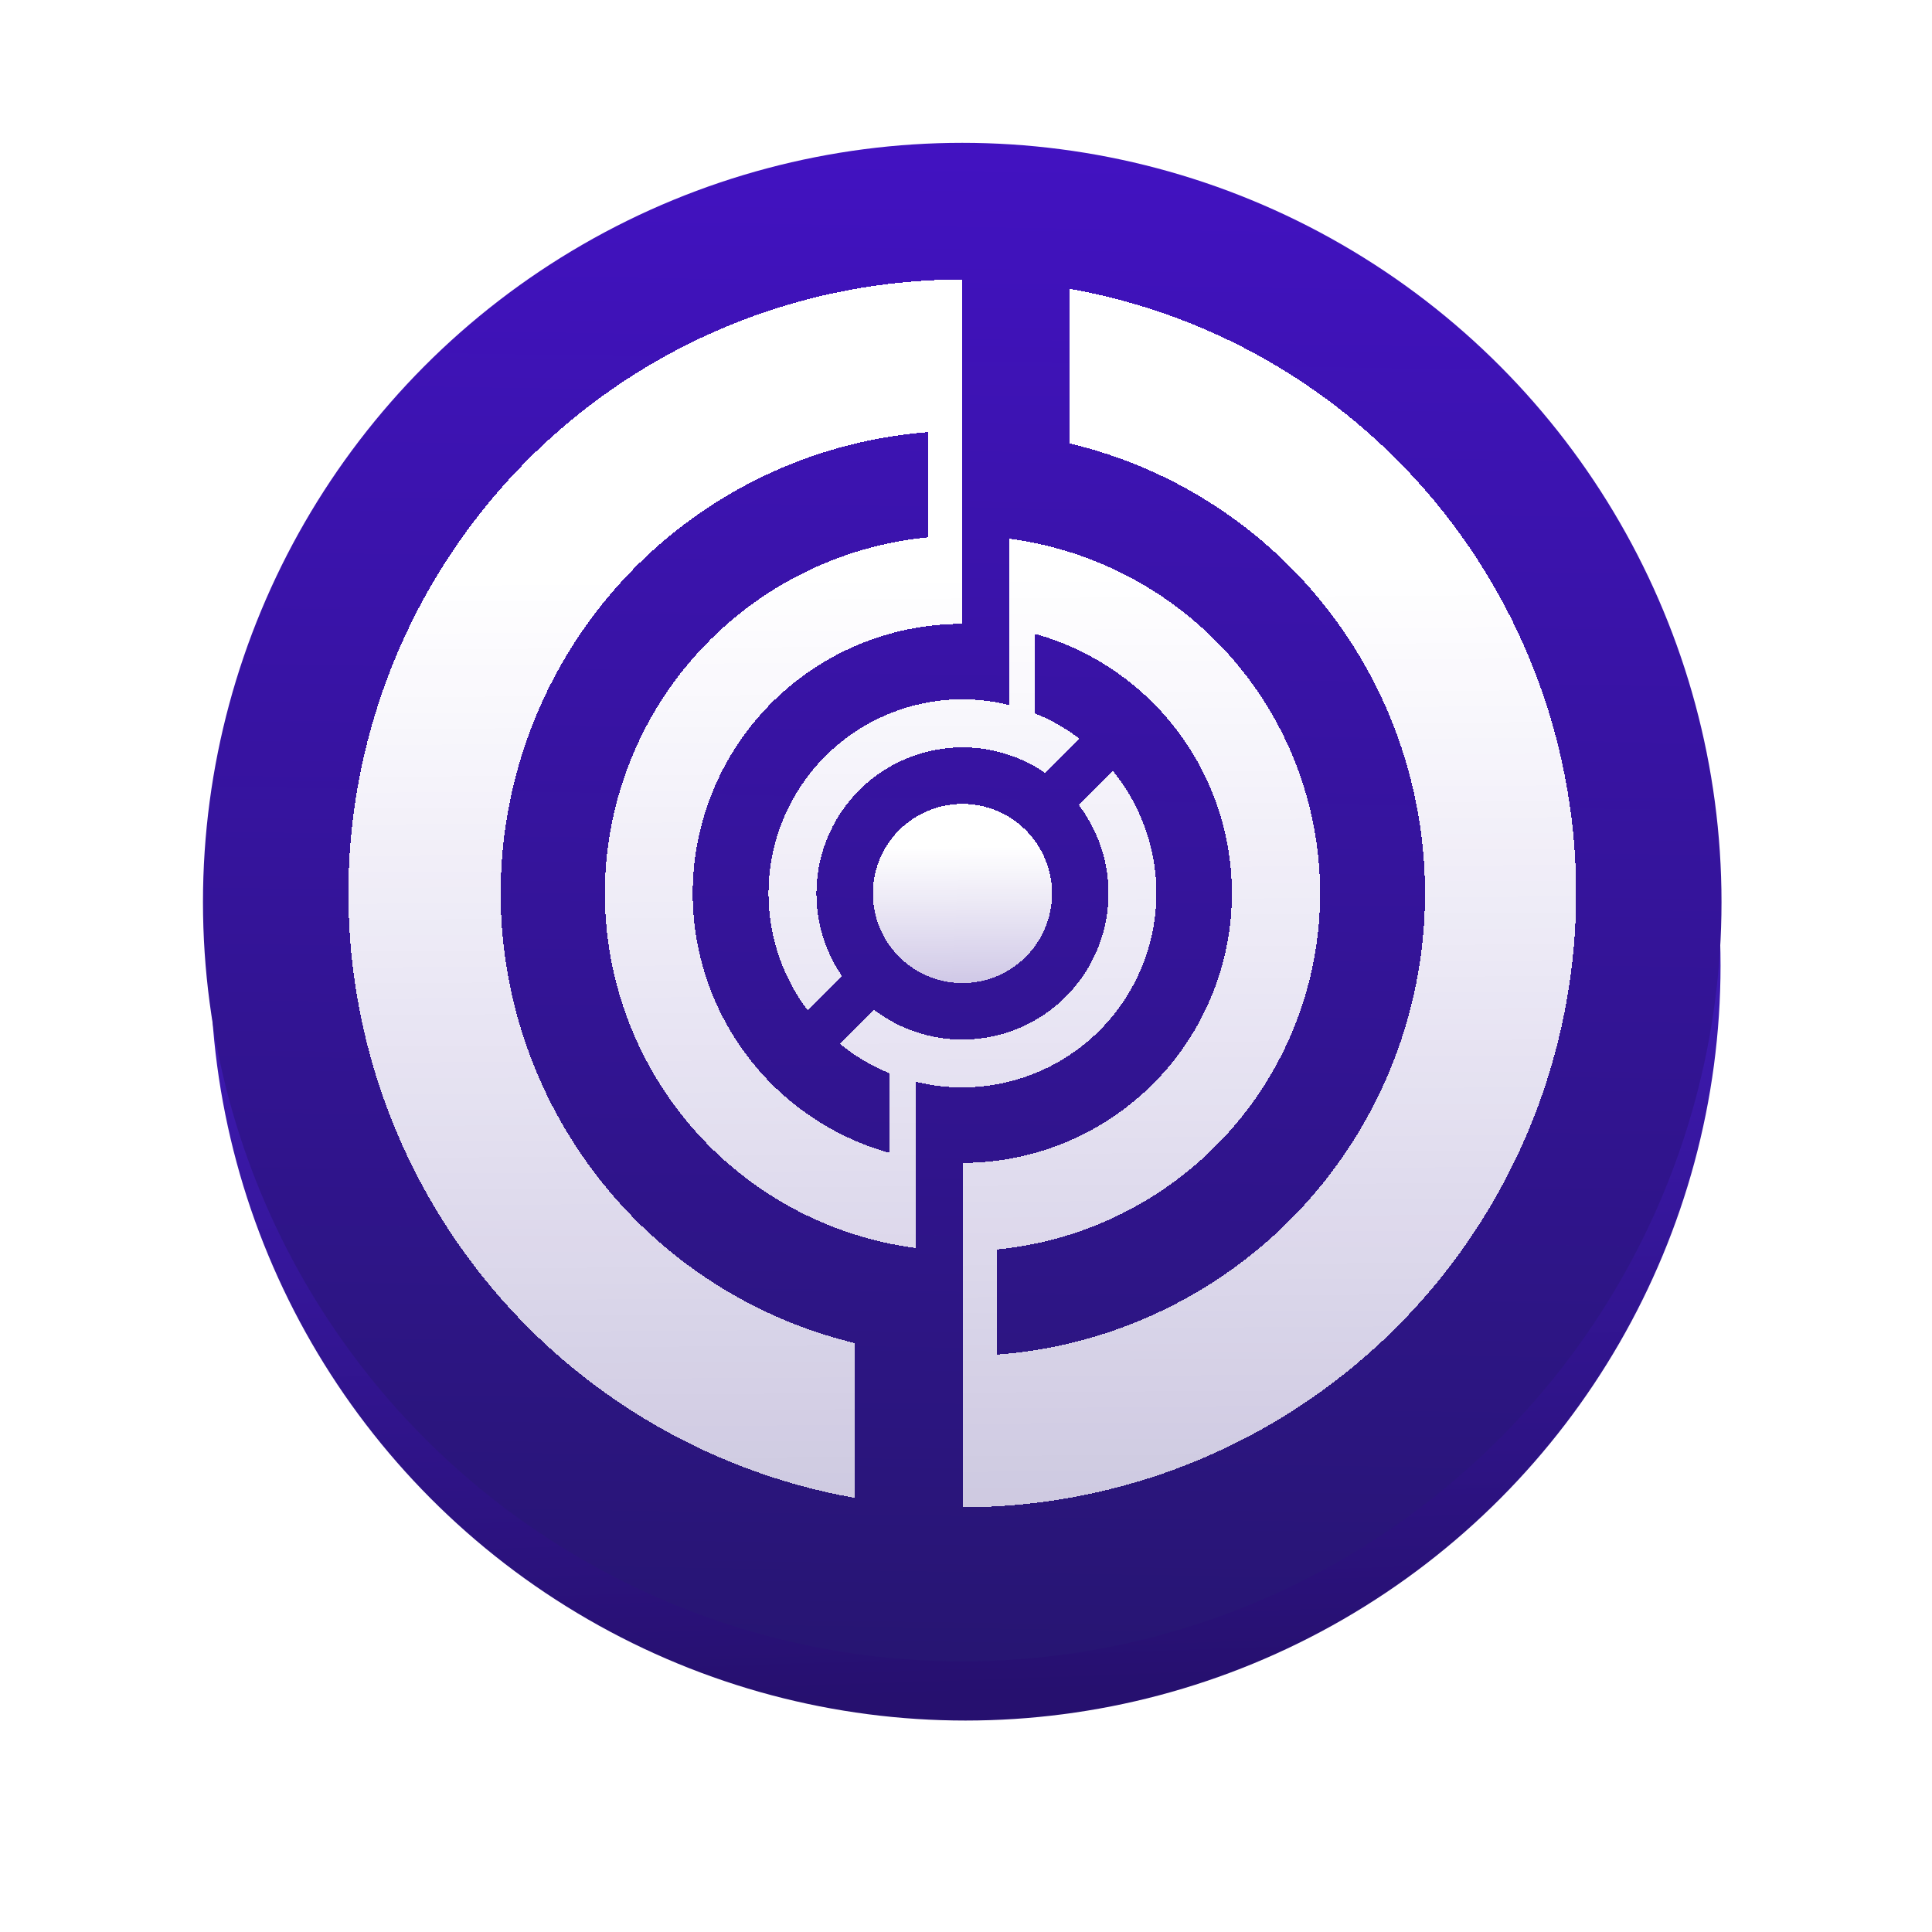 <svg fill="none" height="257" viewBox="0 0 257 257" width="257" xmlns="http://www.w3.org/2000/svg" xmlns:xlink="http://www.w3.org/1999/xlink"><filter id="a" color-interpolation-filters="sRGB" filterUnits="userSpaceOnUse" height="256.872" width="256.871" x="0" y="0"><feFlood flood-opacity="0" result="BackgroundImageFix"/><feColorMatrix in="SourceAlpha" result="hardAlpha" type="matrix" values="0 0 0 0 0 0 0 0 0 0 0 0 0 0 0 0 0 0 127 0"/><feOffset dy="8"/><feGaussianBlur stdDeviation="14"/><feComposite in2="hardAlpha" operator="out"/><feColorMatrix type="matrix" values="0 0 0 0 0.079 0 0 0 0 0.077 0 0 0 0 0.167 0 0 0 0.1 0"/><feBlend in2="BackgroundImageFix" mode="normal" result="effect1_dropShadow_767_279"/><feBlend in="SourceGraphic" in2="effect1_dropShadow_767_279" mode="normal" result="shape"/></filter><filter id="b" color-interpolation-filters="sRGB" filterUnits="userSpaceOnUse" height="171.426" width="171.426" x="42.288" y="36.024"><feFlood flood-opacity="0" result="BackgroundImageFix"/><feColorMatrix in="SourceAlpha" result="hardAlpha" type="matrix" values="0 0 0 0 0 0 0 0 0 0 0 0 0 0 0 0 0 0 127 0"/><feOffset dy="1.737"/><feGaussianBlur stdDeviation="2.027"/><feComposite in2="hardAlpha" operator="out"/><feColorMatrix type="matrix" values="0 0 0 0 0 0 0 0 0 0 0 0 0 0 0 0 0 0 0.13 0"/><feBlend in2="BackgroundImageFix" mode="normal" result="effect1_dropShadow_767_279"/><feBlend in="SourceGraphic" in2="effect1_dropShadow_767_279" mode="normal" result="shape"/><feColorMatrix in="SourceAlpha" result="hardAlpha" type="matrix" values="0 0 0 0 0 0 0 0 0 0 0 0 0 0 0 0 0 0 127 0"/><feOffset dy="-2.896"/><feGaussianBlur stdDeviation="1.158"/><feComposite in2="hardAlpha" k2="-1" k3="1" operator="arithmetic"/><feColorMatrix type="matrix" values="0 0 0 0 0.169 0 0 0 0 0.086 0 0 0 0 0.486 0 0 0 0.32 0"/><feBlend in2="shape" mode="normal" result="effect2_innerShadow_767_279"/></filter><filter id="c" color-interpolation-filters="sRGB" filterUnits="userSpaceOnUse" height="31.939" width="31.943" x="112.062" y="105.781"><feFlood flood-opacity="0" result="BackgroundImageFix"/><feColorMatrix in="SourceAlpha" result="hardAlpha" type="matrix" values="0 0 0 0 0 0 0 0 0 0 0 0 0 0 0 0 0 0 127 0"/><feOffset dy="1.737"/><feGaussianBlur stdDeviation="2.027"/><feComposite in2="hardAlpha" operator="out"/><feColorMatrix type="matrix" values="0 0 0 0 0 0 0 0 0 0 0 0 0 0 0 0 0 0 0.13 0"/><feBlend in2="BackgroundImageFix" mode="normal" result="effect1_dropShadow_767_279"/><feBlend in="SourceGraphic" in2="effect1_dropShadow_767_279" mode="normal" result="shape"/><feColorMatrix in="SourceAlpha" result="hardAlpha" type="matrix" values="0 0 0 0 0 0 0 0 0 0 0 0 0 0 0 0 0 0 127 0"/><feOffset dy="-2.896"/><feGaussianBlur stdDeviation="1.158"/><feComposite in2="hardAlpha" k2="-1" k3="1" operator="arithmetic"/><feColorMatrix type="matrix" values="0 0 0 0 0.169 0 0 0 0 0.086 0 0 0 0 0.486 0 0 0 0.32 0"/><feBlend in2="shape" mode="normal" result="effect2_innerShadow_767_279"/></filter><linearGradient id="d" gradientUnits="userSpaceOnUse" x1="128.253" x2="135.263" y1="16.499" y2="217.249"><stop offset="0" stop-color="#5924ff"/><stop offset="1" stop-color="#26106f"/></linearGradient><linearGradient id="e" gradientUnits="userSpaceOnUse" x1="128" x2="123.387" y1="19" y2="309.692"><stop offset="0" stop-color="#4212c1"/><stop offset="1" stop-color="#1b1750"/></linearGradient><linearGradient id="f"><stop offset="0" stop-color="#fff"/><stop offset="1" stop-color="#fff" stop-opacity=".65"/></linearGradient><linearGradient id="g" gradientUnits="userSpaceOnUse" x1="118.953" x2="120.102" xlink:href="#f" y1="77.654" y2="266.188"/><linearGradient id="h" gradientUnits="userSpaceOnUse" x1="126.712" x2="126.88" xlink:href="#f" y1="113.834" y2="141.345"/><g filter="url(#a)"><circle cx="128.436" cy="120.436" fill="url(#d)" r="100.436"/></g><circle cx="128" cy="120" fill="url(#e)" r="101"/><g filter="url(#b)"><path d="m142.326 39.583v20.57c14.277 3.408 26.865 11.808 35.491 23.686 8.627 11.877 12.722 26.448 11.548 41.081s-7.541 28.364-17.95 38.714c-10.41 10.349-24.176 16.635-38.814 17.721v-13.987c11.631-1.125 22.441-6.491 30.37-15.075s12.423-19.786 12.625-31.471c.202-11.686-3.902-23.036-11.53-31.89-7.628-8.853-18.246-14.59-29.83-16.116v22.123c-5.18-1.282-10.629-.926-15.599 1.017-4.969 1.944-9.214 5.38-12.15 9.836s-4.42 9.712-4.246 15.046 1.996 10.483 5.216 14.738l4.556-4.556c-2.568-3.743-3.746-8.266-3.329-12.786.416-4.52 2.4-8.752 5.608-11.963 3.209-3.21 7.439-5.197 11.958-5.616s9.042.756 12.785 3.323l4.556-4.557c-1.813-1.381-3.803-2.513-5.916-3.365v-10.585c8.34 2.332 15.553 7.605 20.308 14.844 4.754 7.239 6.728 15.955 5.556 24.537-1.173 8.582-5.411 16.449-11.933 22.147s-14.886 8.842-23.545 8.851v45.808c1.538 0 3.061-.042 4.57-.126 19.981-1.135 38.85-9.569 53.023-23.701 14.173-14.133 22.664-32.979 23.861-52.96 1.196-19.981-4.986-39.706-17.372-55.428-12.386-15.723-30.114-26.349-49.817-29.86zm11.5 80.417c.006-5.928-2.035-11.676-5.776-16.273l-4.533 4.534c2.835 3.744 4.219 8.388 3.897 13.073-.322 4.686-2.329 9.096-5.649 12.417s-7.73 5.328-12.415 5.65c-4.684.322-9.327-1.063-13.07-3.898l-4.526 4.527c1.993 1.631 4.222 2.95 6.611 3.913v10.592c-8.349-2.328-15.572-7.603-20.332-14.848-4.76-7.245-6.734-15.97-5.556-24.558 1.178-8.589 5.427-16.46 11.961-22.156s14.911-8.831 23.578-8.825v-25.63-20.178c-20.417-.005-40.095 7.64-55.155 21.428-15.06 13.789-24.409 32.72-26.203 53.062-1.794 20.341 4.096 40.617 16.51 56.83s30.45 27.186 50.553 30.755v-20.592c-14.252-3.432-26.811-11.841-35.414-23.713-8.603-11.872-12.685-26.426-11.51-41.041s7.529-28.33 17.917-38.675c10.389-10.345 24.129-16.64 38.747-17.75v13.987c-11.631 1.126-22.44 6.493-30.368 15.078-7.928 8.585-12.421 19.787-12.622 31.472-.201 11.685 3.904 23.036 11.532 31.888 7.628 8.853 18.247 14.589 29.831 16.114v-22.123c3.801.935 7.765.993 11.592.171s7.417-2.504 10.498-4.918c3.082-2.414 5.575-5.497 7.29-9.016 1.716-3.519 2.609-7.382 2.612-11.297z" fill="url(#g)" shape-rendering="crispEdges"/></g><g filter="url(#c)"><path d="m139.943 120.004c.002 2.557-.819 5.047-2.34 7.102-1.522 2.054-3.664 3.565-6.11 4.308-2.446.744-5.067.68-7.474-.18-2.407-.861-4.474-2.473-5.895-4.599-1.42-2.126-2.12-4.652-1.994-7.206.125-2.554 1.068-5 2.69-6.976 1.622-1.977 3.837-3.379 6.317-4 2.48-.62 5.094-.427 7.455.553 1.448.601 2.762 1.483 3.869 2.593 1.107 1.111 1.983 2.429 2.58 3.879.599 1.444.909 2.992.909 4.556z" fill="url(#h)" shape-rendering="crispEdges"/></g></svg>